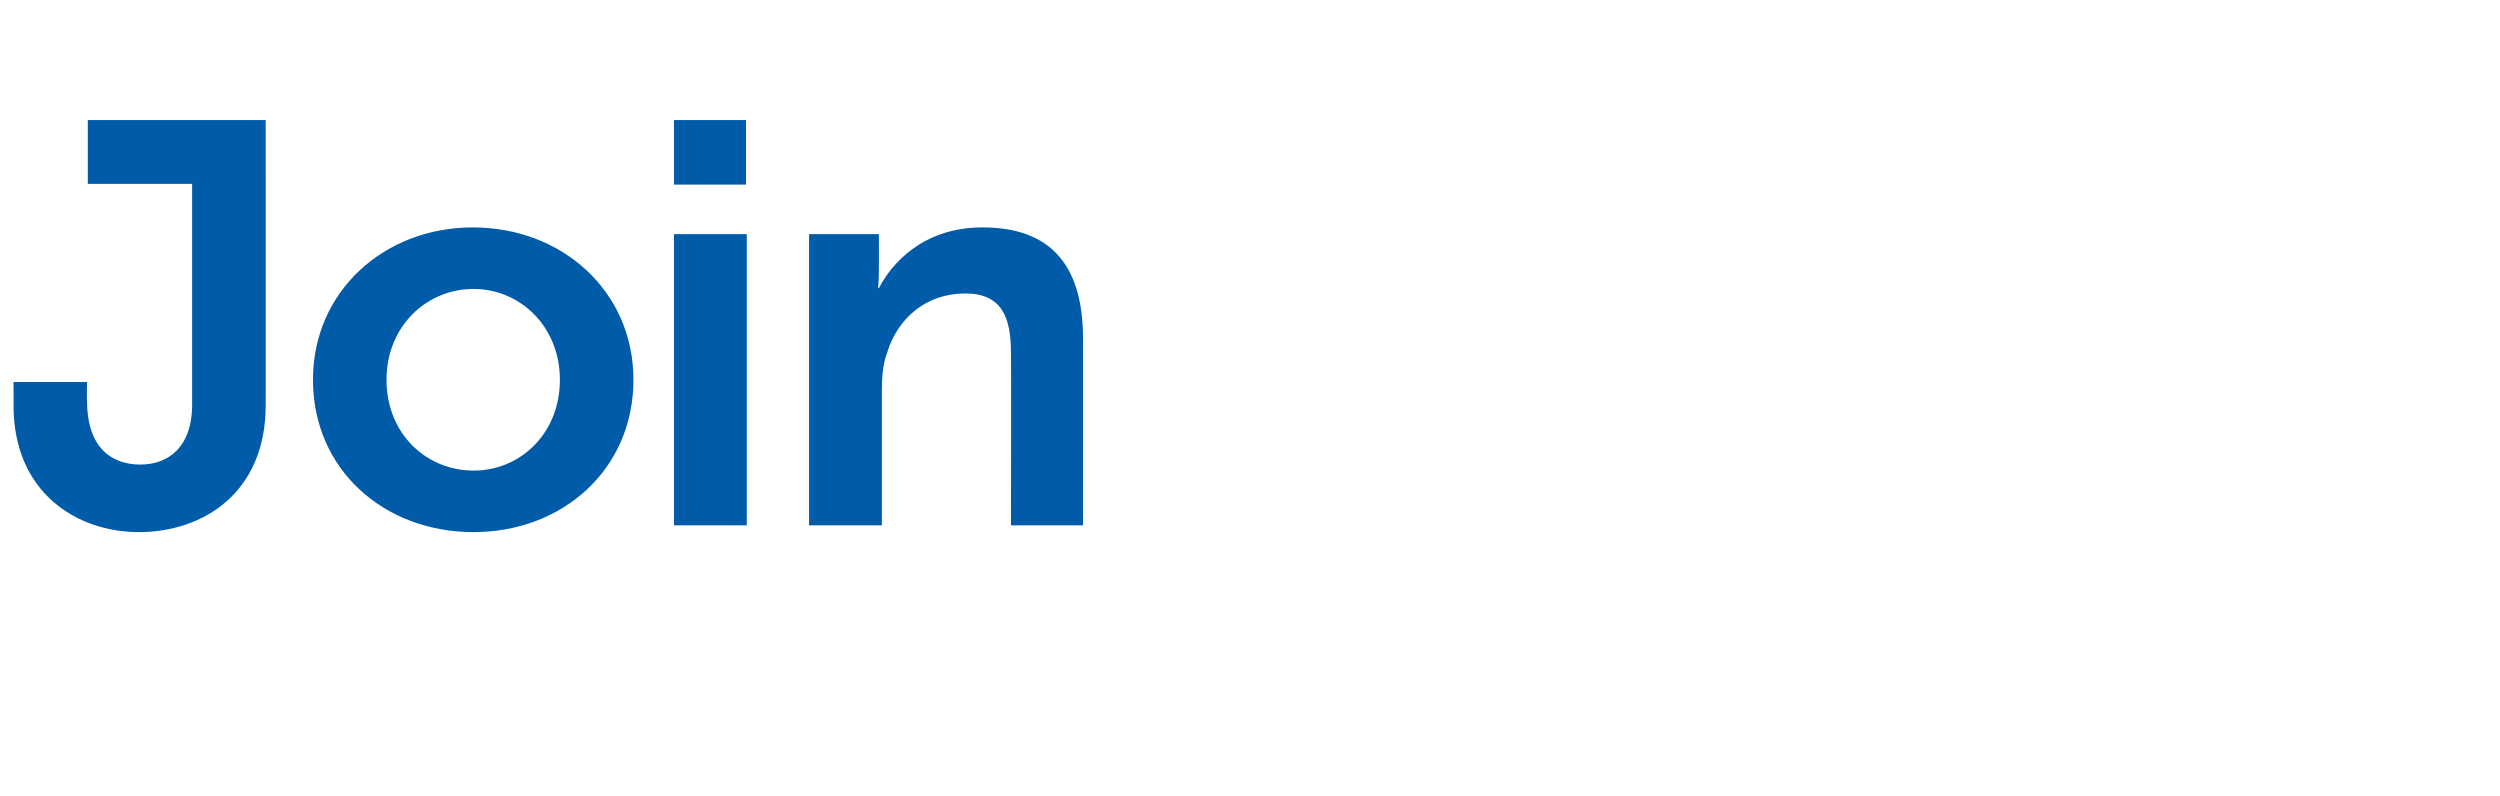 <?xml version="1.0" standalone="no"?><!DOCTYPE svg PUBLIC "-//W3C//DTD SVG 1.1//EN" "http://www.w3.org/Graphics/SVG/1.1/DTD/svg11.dtd"><svg xmlns="http://www.w3.org/2000/svg" version="1.1" width="333.1px" height="106px" viewBox="0 -13 333.1 106" style="top:-13px"><desc>Join</desc><defs/><g id="Polygon12935"><path d="m1.8 37.9l9.8 0c0 0-.05 2.53 0 2.5c0 6.4 3.4 8.5 7.1 8.5c3.6 0 6.9-2.2 6.9-8c.01-.01 0-29.4 0-29.4l-13.9 0l0-8.5l23.7 0c0 0 .02 38.04 0 38c0 11.8-8.5 16.9-16.9 16.9c-8.2 0-16.7-5.2-16.7-16.9c.02.04 0-3.1 0-3.1zm61.2-20.6c11.9 0 21.4 8.5 21.4 20.3c0 12-9.5 20.3-21.3 20.3c-11.9 0-21.4-8.3-21.4-20.3c0-11.8 9.5-20.3 21.3-20.3zm.1 32.4c6.2 0 11.5-4.9 11.5-12.1c0-7.1-5.3-12.1-11.5-12.1c-6.3 0-11.6 5-11.6 12.1c0 7.2 5.3 12.1 11.6 12.1zm26.7-46.7l9.6 0l0 8.6l-9.6 0l0-8.6zm0 15.2l9.7 0l0 38.8l-9.7 0l0-38.8zm18 0l9.3 0c0 0 .02 4.52 0 4.5c.02 1.47-.1 2.7-.1 2.7c0 0 .12-.02.1 0c1.7-3.3 5.9-8.1 13.8-8.1c8.6 0 13.4 4.5 13.4 14.8c.02-.03 0 24.9 0 24.9l-9.6 0c0 0 .05-22.95 0-23c0-4.7-1.2-7.9-6.1-7.9c-5.2 0-9 3.3-10.4 7.9c-.6 1.6-.7 3.4-.7 5.2c0 .02 0 17.8 0 17.8l-9.7 0l0-38.8z" stroke="none" fill="#005ca9"/></g></svg>